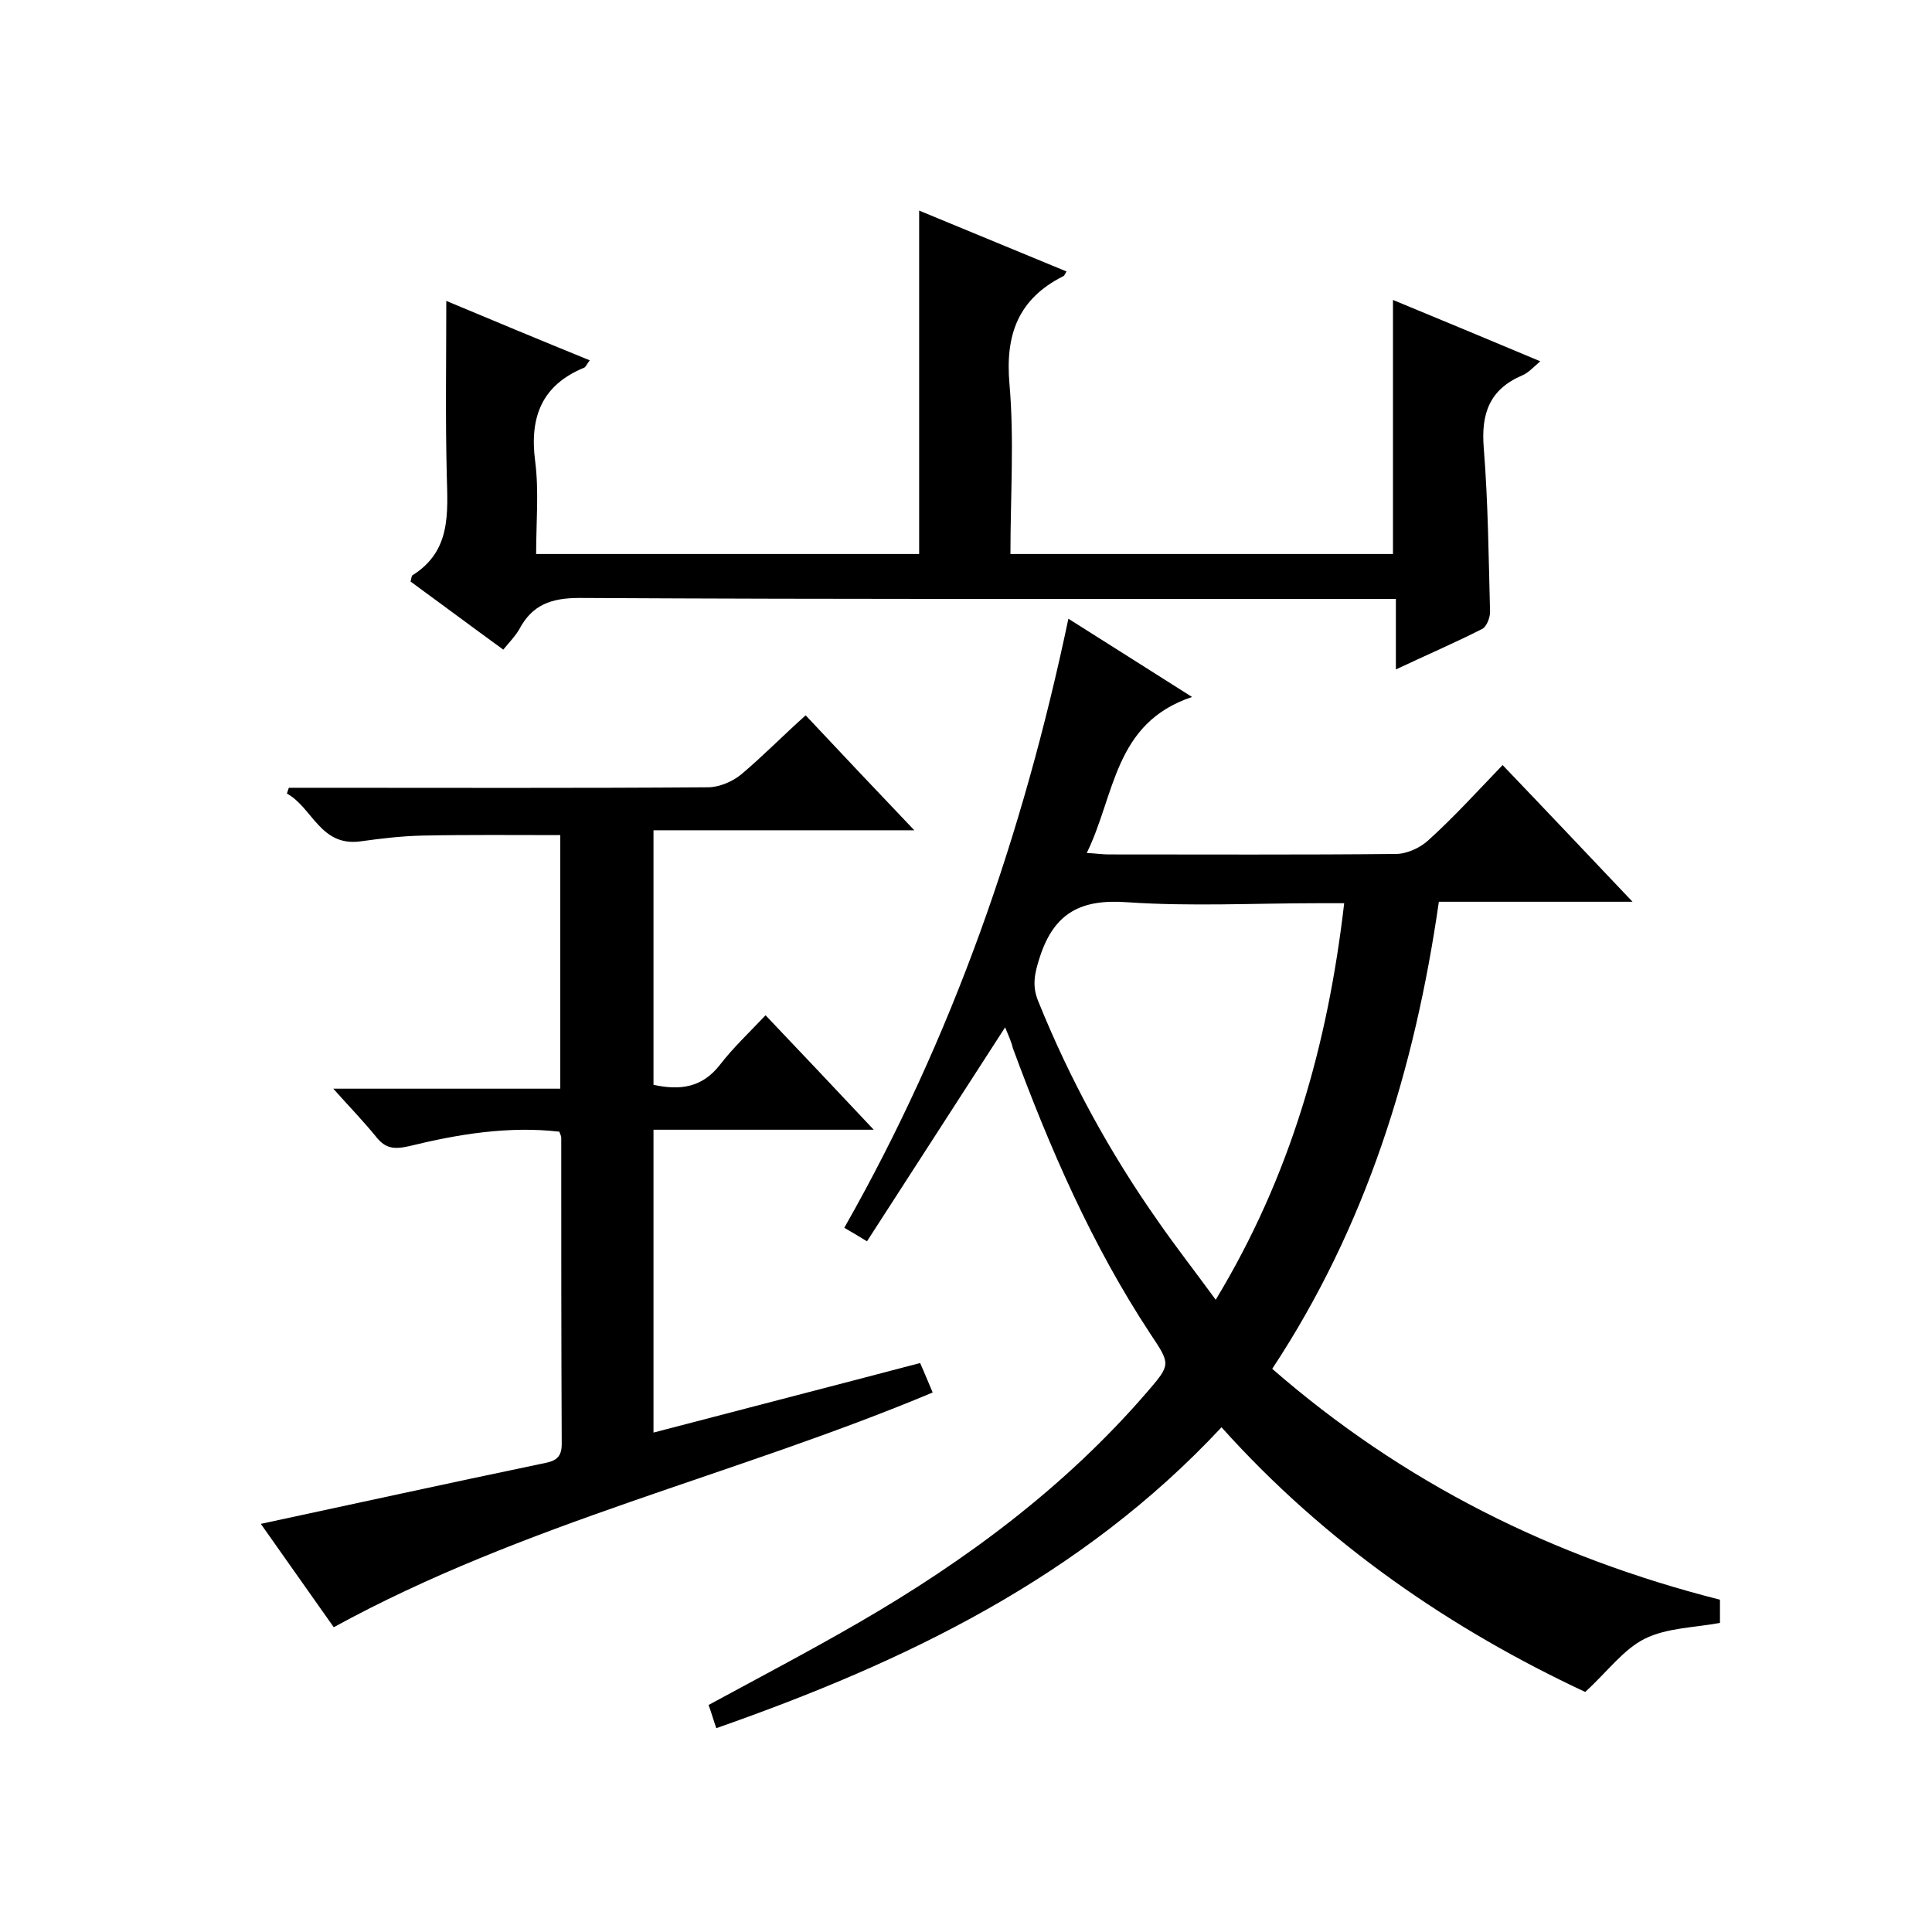 <svg enable-background="new 0 0 400 400" viewBox="0 0 400 400" xmlns="http://www.w3.org/2000/svg"><path d="m208.1 212.7c-9.6 14.9-19 29.4-28.6 44.3-2-1.2-3.1-1.9-4.7-2.8 22.4-39.4 37-81.4 46.4-126.1 8.5 5.4 16.5 10.4 25.6 16.2-16.2 5.4-15.9 20.3-21.8 32.3 2 .1 3.3.3 4.5.3 19.8 0 39.7.1 59.5-.1 2.3 0 5.1-1.3 6.8-2.9 5.3-4.8 10.1-10.1 15.3-15.5 9 9.4 17.6 18.5 26.9 28.3-13.8 0-26.8 0-40.1 0-5 34.8-15.1 67.3-34.5 96.7 27.1 23.6 58 39 92.7 47.8v4.8c-5.3 1-11 1-15.6 3.3-4.4 2.2-7.7 6.8-12.3 11-27.6-12.9-53.6-30.6-75.3-54.8-29 31.1-65.5 48.6-104.6 62.3-.6-1.7-1-3.2-1.6-4.8 10.5-5.7 20.8-11.1 31-17 22.3-12.9 42.8-28.1 59.8-47.8 4.9-5.7 4.9-5.7.7-12-12.2-18.5-20.9-38.6-28.5-59.2-.3-1.3-.9-2.6-1.6-4.3zm43.6 56.4c15.5-25.6 23.2-52.8 26.6-82.1-2.1 0-3.8 0-5.4 0-13.2 0-26.4.7-39.5-.2-9.5-.7-15.1 2.1-18.1 11.3-1.1 3.4-1.7 6-.3 9.3 6.5 16.1 14.8 31.3 24.8 45.5 3.6 5.2 7.6 10.3 11.9 16.2z"/><path d="m166.8 148.1c7.4 7.9 14.6 15.5 22.5 23.8-18.6 0-36.1 0-54 0v52.7c5.5 1.2 10.1.6 13.8-4.2 2.7-3.5 6-6.6 9.4-10.2 7.7 8.1 14.7 15.5 22.4 23.7-15.8 0-30.5 0-45.6 0v62.7c18.3-4.8 36.6-9.5 55.2-14.4.9 2 1.7 4 2.6 6.1-41 17.2-84.6 27-124 48.6-4.8-6.8-9.8-13.9-15.1-21.4 19.6-4.2 38.7-8.4 57.9-12.4 2.5-.5 4.4-.8 4.4-4.1-.1-21.2-.1-42.3-.1-63.5 0-.3-.2-.6-.4-1.2-10.5-1.2-20.9.5-31.1 3-3.1.7-4.9.5-6.8-1.9-2.6-3.2-5.5-6.2-8.9-10h47c0-18 0-35.3 0-52.5-9.5 0-19.1-.1-28.6.1-4.3.1-8.5.6-12.8 1.2-8.3 1.1-9.9-7-15.2-9.9.1-.4.3-.8.4-1.2h5.3c27.2 0 54.3.1 81.5-.1 2.3 0 5.1-1.2 6.9-2.7 4.4-3.7 8.5-7.9 13.3-12.2z"/><path d="m289 138.6c0-5.2 0-9.5 0-14.6-2.2 0-4.1 0-6 0-54.3 0-108.6.1-163-.2-5.9 0-9.8 1.4-12.5 6.5-.8 1.4-2 2.6-3.3 4.2-6.6-4.8-12.9-9.5-19.2-14.1.2-.7.2-1.2.4-1.3 8-5 7.3-12.8 7.1-20.7-.3-12-.1-23.9-.1-36.1 9.3 3.9 19.4 8.1 29.7 12.3-.6.8-.8 1.3-1.1 1.5-8.8 3.6-11.4 10.2-10.2 19.4.8 6.2.2 12.6.2 19.2h79.3c0-23.4 0-46.8 0-71.1 10.2 4.2 20.3 8.4 30.5 12.6-.3.5-.4.9-.7 1-9.3 4.7-12 12.1-11.1 22.3 1 11.5.2 23.2.2 35.2h79.2c0-17.4 0-34.8 0-52.6 9.9 4.1 19.8 8.2 30.5 12.7-1.5 1.3-2.5 2.4-3.7 2.9-6.8 2.9-8.6 7.9-8 15.1.9 11.3 1 22.6 1.3 33.9 0 1.2-.7 3-1.6 3.5-5.5 2.8-11.3 5.3-17.9 8.4z"/></svg>